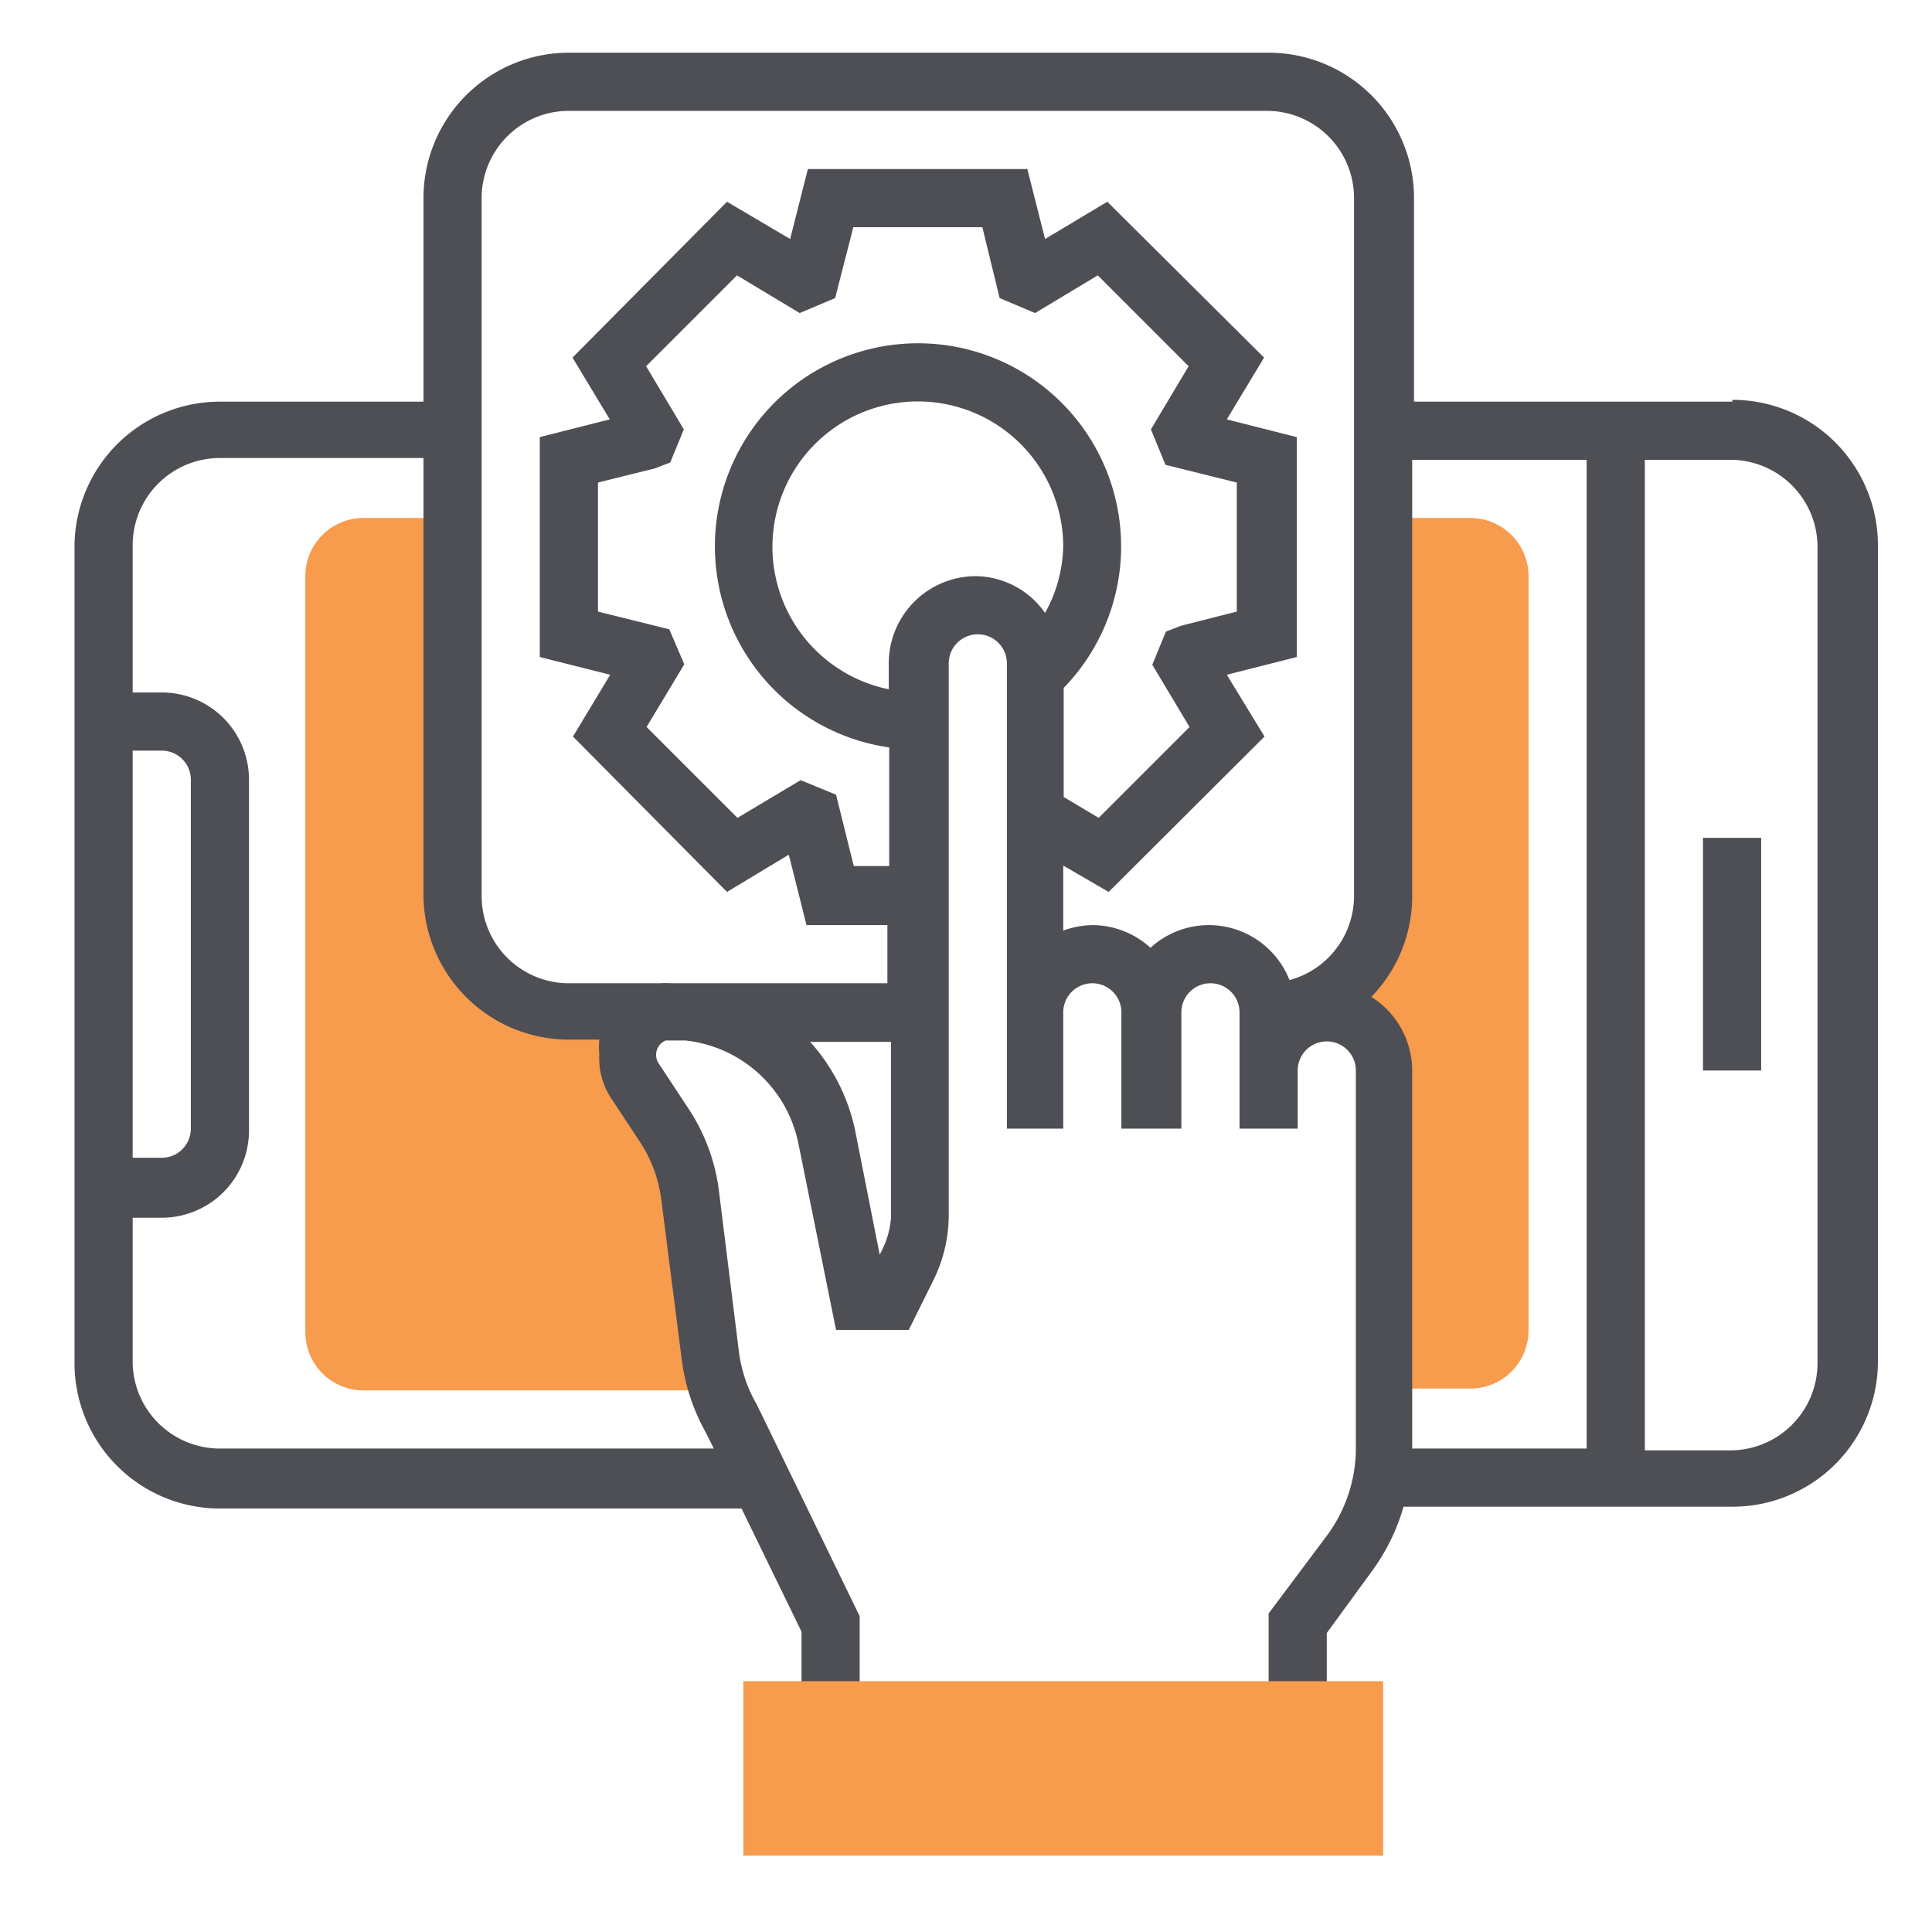<svg id="Layer_1" data-name="Layer 1" xmlns="http://www.w3.org/2000/svg" viewBox="0 0 42.52 42.52"><defs><style>.cls-1{fill:#f79b4d}.cls-2{fill:#4d4f54}</style></defs><path class="cls-1" d="M32.36 11.4h-1.92v8.32a2.56 2.56 0 0 1-2.56 2.56v1.28a1.28 1.28 0 0 1 2.56 0v7h1.92a1.28 1.28 0 0 0 1.28-1.28v-16.6a1.28 1.28 0 0 0-1.28-1.28zM15.62 29.81l-.44-3.54a3.51 3.51 0 0 0-.56-1.5l-.66-1a1 1 0 0 1-.16-.54 1 1 0 0 1 .76-1h-2A2.56 2.56 0 0 1 10 19.72V11.4H8a1.28 1.28 0 0 0-1.28 1.28v16.64A1.28 1.28 0 0 0 8 30.6h7.77a4.14 4.14 0 0 1-.19-.79z"/><path class="cls-2" d="M38.12 8.84h-7V4.36a3.2 3.2 0 0 0-3.2-3.2h-15.4a3.2 3.2 0 0 0-3.2 3.2v4.48H4.84A3.2 3.2 0 0 0 1.64 12v18a3.2 3.2 0 0 0 3.2 3.2h11.48l1.32 2.71v1.77h1.28v-2.11l-2.26-4.65a3.11 3.11 0 0 1-.4-1.19l-.44-3.54a4.23 4.23 0 0 0-.66-1.78l-.66-1a.35.35 0 0 1-.06-.19.34.34 0 0 1 .21-.32h.44a2.85 2.85 0 0 1 2.48 2.26l.83 4.11H20l.54-1.09a3.23 3.23 0 0 0 .34-1.43V14.6a.64.64 0 0 1 1.28 0v10.24h1.24v-2.56a.64.64 0 0 1 1.28 0v2.56H26v-2.56a.64.64 0 0 1 1.28 0v2.56h1.28v-1.28a.64.64 0 1 1 1.28 0v8.32a3.23 3.23 0 0 1-.64 1.92l-1.28 1.71v2.13h1.28v-1.7l1-1.37a4.52 4.52 0 0 0 .69-1.41h7.24a3.2 3.2 0 0 0 3.2-3.2V12a3.2 3.2 0 0 0-3.2-3.2zm-35.2 7.68h.64a.64.64 0 0 1 .64.64v7.68a.64.64 0 0 1-.64.64h-.64zm10.51 7.62l.66 1a3 3 0 0 1 .46 1.23l.45 3.52a4.41 4.41 0 0 0 .53 1.63l.18.36H4.84A1.92 1.92 0 0 1 2.92 30v-3.2h.64a1.92 1.92 0 0 0 1.92-1.92v-7.72a1.92 1.92 0 0 0-1.92-1.92h-.64V12a1.92 1.92 0 0 1 1.92-1.92h4.48v9.6a3.2 3.2 0 0 0 3.2 3.2h.67a1.66 1.66 0 0 0 0 .32 1.61 1.61 0 0 0 .24.94zm5.93 3.47l-.53-2.68a4.19 4.19 0 0 0-1-2h1.78v3.85a1.89 1.89 0 0 1-.25.83zm-4.63-13.76l-1.57-.39v-2.84l1.25-.31.34-.13.3-.73-.83-1.39 2-2 1.38.83.78-.33.4-1.56h2.84L22 6.56l.78.33 1.38-.83 2 2-.83 1.39.32.78 1.57.39v2.84l-1.22.31-.34.13-.3.73.82 1.37-2 2-.77-.46v-2.4a4.47 4.47 0 1 0-3.84 1.31v2.61h-.78l-.39-1.57-.78-.32-1.39.83-2-2 .83-1.38zm6.75-1.17a1.92 1.92 0 0 0-1.92 1.92v.57A3.2 3.2 0 1 1 23.4 12a3.14 3.14 0 0 1-.4 1.49 1.89 1.89 0 0 0-1.52-.81zm5.12 7.68a1.9 1.9 0 0 0-1.28.5 1.9 1.9 0 0 0-1.28-.5 2 2 0 0 0-.64.12v-1.43l1 .58 3.43-3.42-.83-1.36 1.54-.39V9.62L27 9.23l.82-1.36-3.45-3.43-1.37.82-.39-1.54h-4.83l-.39 1.54L16 4.44l-3.4 3.43.82 1.36-1.54.39v4.84l1.55.39-.82 1.36L16 19.63l1.36-.82.39 1.55h1.78v1.28h-4.75a2.06 2.06 0 0 0-.26 0h-2a1.92 1.92 0 0 1-1.92-1.92V4.36a1.92 1.92 0 0 1 1.92-1.92h15.36a1.92 1.92 0 0 1 1.92 1.92v15.36a1.92 1.92 0 0 1-1.42 1.85 1.91 1.91 0 0 0-1.78-1.21zm3.58 1.58a3.18 3.18 0 0 0 .9-2.22v-9.6h3.84v21.76h-3.84v-8.32a1.92 1.92 0 0 0-.9-1.62zM40 30a1.92 1.92 0 0 1-1.92 1.92H36.2v-21.8h1.92A1.92 1.92 0 0 1 40 12z"/><path class="cls-2" d="M37.48 18.44h1.28v5.12h-1.28z"/><path class="cls-1" d="M30.44 40.84H16.36V37h14.08z"/></svg>